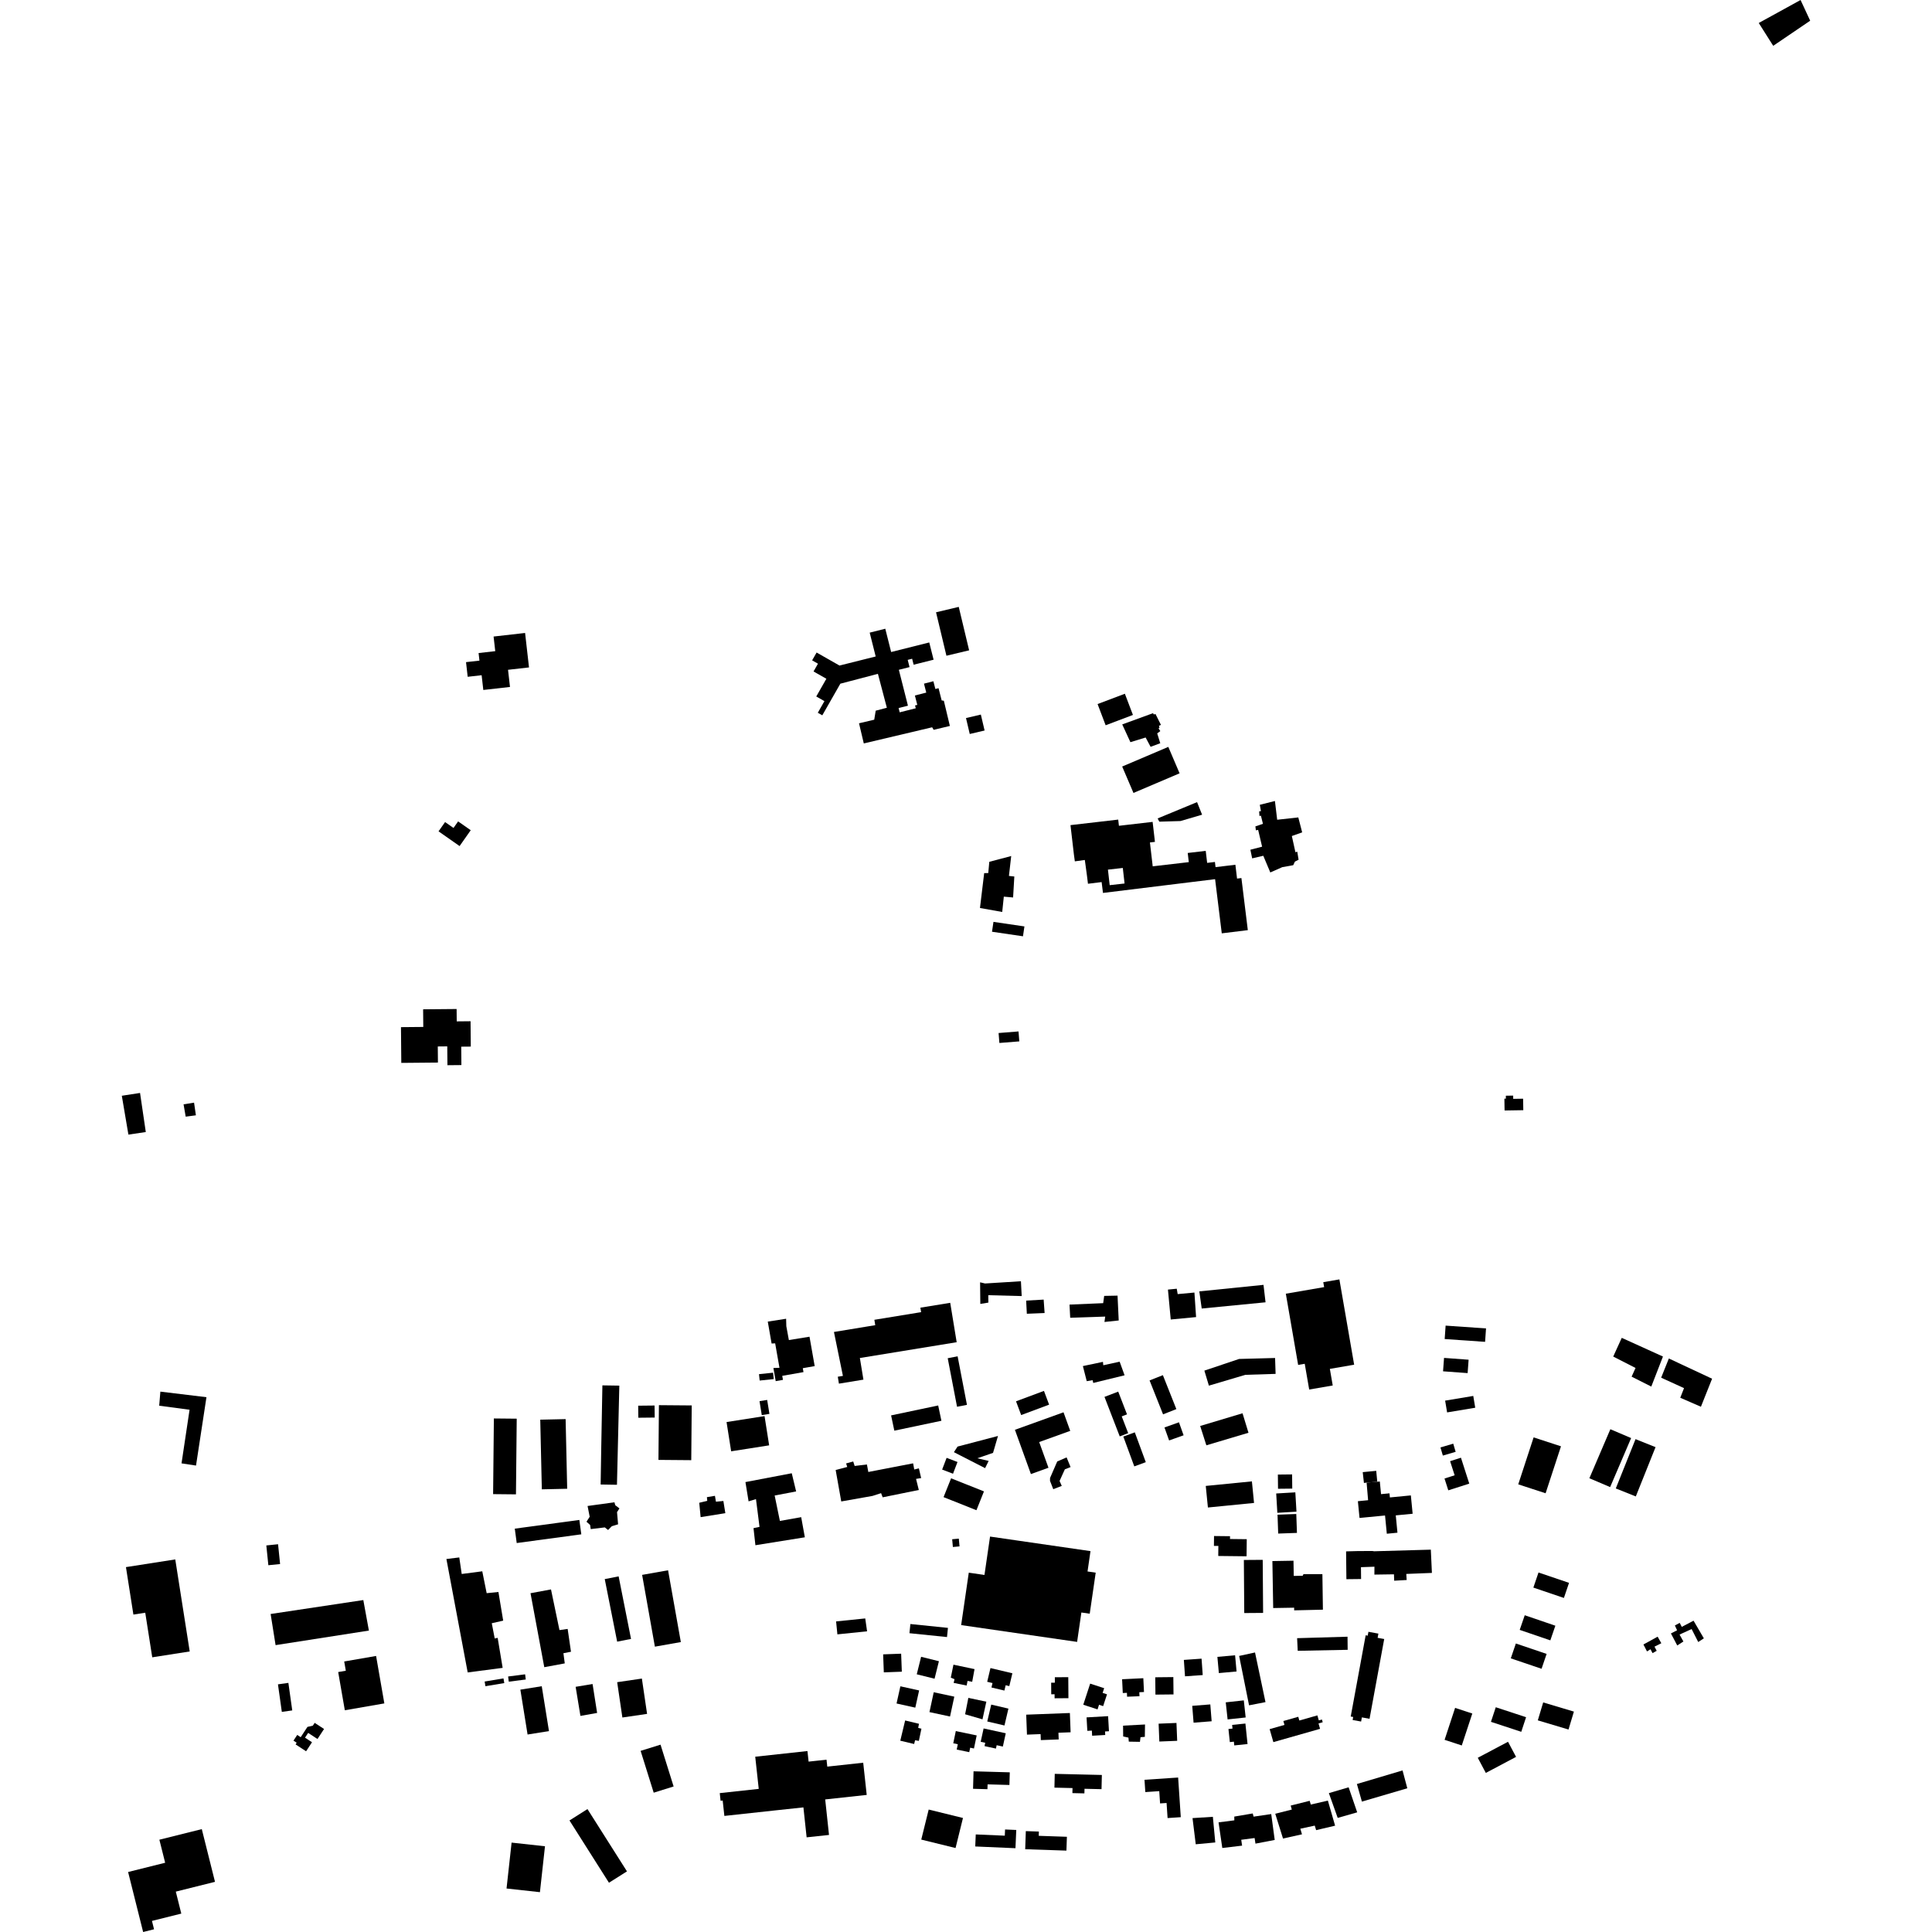 <?xml version="1.0" encoding="utf-8" standalone="no"?>
<!DOCTYPE svg PUBLIC "-//W3C//DTD SVG 1.1//EN"
  "http://www.w3.org/Graphics/SVG/1.1/DTD/svg11.dtd">
<!-- Created with matplotlib (https://matplotlib.org/) -->
<svg height="288pt" version="1.1" viewBox="0 0 288 288" width="288pt" xmlns="http://www.w3.org/2000/svg" xmlns:xlink="http://www.w3.org/1999/xlink">
 <defs>
  <style type="text/css">
*{stroke-linecap:butt;stroke-linejoin:round;}
  </style>
 </defs>
 <g id="figure_1">
  <g id="patch_1">
   <path d="M 0 288 
L 288 288 
L 288 0 
L 0 0 
z
" style="fill:none;opacity:0;"/>
  </g>
  <g id="axes_1">
   <g id="PatchCollection_1">
    <path clip-path="url(#pe0827260c3)" d="M 121.729 97.27 
L 125.144 99.212 
L 130.538 97.86 
L 129.644 94.306 
L 131.968 93.724 
L 132.842 97.195 
L 138.522 95.77 
L 139.17 98.342 
L 136.194 99.088 
L 135.97 98.198 
L 135.31 98.365 
L 135.583 99.444 
L 133.99 99.845 
L 135.346 105.197 
L 133.953 105.548 
L 134.115 106.186 
L 136.511 105.58 
L 136.404 105.16 
L 136.739 105.076 
L 136.381 103.677 
L 138.077 103.244 
L 137.737 101.911 
L 139.139 101.553 
L 139.434 102.708 
L 139.907 102.588 
L 140.374 104.41 
L 140.698 104.459 
L 141.596 108.217 
L 139.18 108.792 
L 138.953 108.415 
L 128.765 110.823 
L 128.052 107.82 
L 130.321 107.284 
L 130.54 105.94 
L 132.202 105.504 
L 130.869 100.447 
L 125.269 101.917 
L 122.579 106.631 
L 121.908 106.251 
L 122.897 104.516 
L 121.678 103.823 
L 123.186 101.181 
L 121.273 100.094 
L 121.934 98.934 
L 121.063 98.439 
L 121.729 97.27 
"/>
    <path clip-path="url(#pe0827260c3)" d="M 59.773 153.115 
L 63.098 153.085 
L 63.074 150.456 
L 68.067 150.411 
L 68.084 152.255 
L 70.146 152.235 
L 70.18 156.013 
L 68.755 156.026 
L 68.78 158.77 
L 66.697 158.789 
L 66.672 155.981 
L 65.26 155.994 
L 65.281 158.394 
L 59.821 158.443 
L 59.773 153.115 
"/>
    <path clip-path="url(#pe0827260c3)" d="M 147.585 229.053 
L 151.425 229.61 
L 162.558 231.223 
L 162.117 234.256 
L 163.335 234.433 
L 162.444 240.552 
L 161.2 240.372 
L 160.563 244.756 
L 143.277 242.25 
L 144.414 234.436 
L 146.752 234.775 
L 147.585 229.053 
"/>
    <path clip-path="url(#pe0827260c3)" d="M 68.509 126.123 
L 65.373 123.927 
L 66.347 122.544 
L 67.602 123.421 
L 68.29 122.443 
L 70.171 123.76 
L 68.509 126.123 
"/>
    <path clip-path="url(#pe0827260c3)" d="M 76.263 274.674 
L 75.509 281.517 
L 80.486 282.063 
L 81.24 275.22 
L 76.263 274.674 
"/>
    <path clip-path="url(#pe0827260c3)" d="M 30.081 272.664 
L 32.05 280.522 
L 26.206 281.981 
L 27.025 285.257 
L 22.652 286.348 
L 22.964 287.594 
L 21.337 288 
L 19.096 279.057 
L 24.619 277.677 
L 23.758 274.242 
L 30.081 272.664 
"/>
    <path clip-path="url(#pe0827260c3)" d="M 139.534 91.273 
L 141.083 97.749 
L 144.467 96.943 
L 142.918 90.467 
L 139.534 91.273 
"/>
    <path clip-path="url(#pe0827260c3)" d="M 195.159 207.136 
L 198.668 206.531 
L 198.24 204.058 
L 201.861 203.434 
L 199.661 190.718 
L 197.259 191.133 
L 197.386 191.867 
L 191.676 192.851 
L 193.512 203.469 
L 194.495 203.299 
L 195.159 207.136 
"/>
    <path clip-path="url(#pe0827260c3)" d="M 163.615 104.953 
L 164.816 108.115 
L 168.884 106.575 
L 167.683 103.415 
L 163.615 104.953 
"/>
    <path clip-path="url(#pe0827260c3)" d="M 167.281 114.265 
L 174.158 111.338 
L 175.84 115.277 
L 168.964 118.203 
L 167.281 114.265 
"/>
    <path clip-path="url(#pe0827260c3)" d="M 146.841 191.327 
L 152.188 190.994 
L 152.303 193.203 
L 147.321 193.072 
L 147.333 194.176 
L 146.135 194.374 
L 146.101 191.152 
L 146.841 191.327 
"/>
    <path clip-path="url(#pe0827260c3)" d="M 224.257 163.779 
L 224.48 163.775 
L 224.472 163.336 
L 225.566 163.319 
L 225.574 163.805 
L 227.048 163.781 
L 227.075 165.494 
L 224.285 165.538 
L 224.271 164.655 
L 224.257 163.779 
"/>
    <path clip-path="url(#pe0827260c3)" d="M 205.309 220.881 
L 205.23 220.08 
L 205.15 219.255 
L 203.139 219.449 
L 203.319 221.061 
L 203.717 221.009 
L 205.309 220.881 
"/>
    <path clip-path="url(#pe0827260c3)" d="M 156.694 250.837 
L 156.706 252.562 
L 157.203 252.56 
L 157.208 253.161 
L 159.269 253.146 
L 159.246 250.012 
L 157.243 250.026 
L 157.249 250.832 
L 156.694 250.837 
"/>
    <path clip-path="url(#pe0827260c3)" d="M 146.625 257.657 
L 146.189 259.645 
L 146.868 259.794 
L 146.76 260.288 
L 148.462 260.659 
L 148.572 260.156 
L 149.494 260.357 
L 149.928 258.376 
L 146.625 257.657 
"/>
    <path clip-path="url(#pe0827260c3)" d="M 136.659 249.584 
L 137.309 246.977 
L 139.963 247.635 
L 139.313 250.243 
L 136.659 249.584 
"/>
    <path clip-path="url(#pe0827260c3)" d="M 139.19 252.26 
L 138.552 255.22 
L 141.62 255.879 
L 142.257 252.917 
L 139.19 252.26 
"/>
    <path clip-path="url(#pe0827260c3)" d="M 147.031 253.67 
L 144.349 253.099 
L 143.867 255.545 
L 146.458 256.299 
L 147.031 253.67 
"/>
    <path clip-path="url(#pe0827260c3)" d="M 152.975 255.603 
L 153.088 258.579 
L 155.12 258.5 
L 155.155 259.395 
L 157.818 259.294 
L 157.78 258.297 
L 159.594 258.228 
L 159.485 255.355 
L 152.975 255.603 
"/>
    <path clip-path="url(#pe0827260c3)" d="M 131.649 246.612 
L 134.332 246.513 
L 134.433 249.196 
L 131.749 249.297 
L 131.649 246.612 
"/>
    <path clip-path="url(#pe0827260c3)" d="M 147.647 248.656 
L 147.159 250.701 
L 147.952 250.889 
L 147.794 251.551 
L 149.723 252.01 
L 149.912 251.217 
L 150.456 251.345 
L 150.913 249.433 
L 147.647 248.656 
"/>
    <path clip-path="url(#pe0827260c3)" d="M 134.928 256.468 
L 134.204 259.482 
L 136.27 259.976 
L 136.411 259.414 
L 136.972 259.511 
L 137.355 257.696 
L 136.873 257.571 
L 136.993 256.962 
L 134.928 256.468 
"/>
    <path clip-path="url(#pe0827260c3)" d="M 145.272 248.813 
L 142.129 248.15 
L 141.734 250.089 
L 142.29 250.313 
L 142.158 250.866 
L 144.099 251.26 
L 144.23 250.569 
L 144.924 250.7 
L 145.272 248.813 
"/>
    <path clip-path="url(#pe0827260c3)" d="M 179.741 221.505 
L 180.061 224.721 
L 182.339 224.496 
L 186.938 224.041 
L 186.619 220.825 
L 179.741 221.505 
"/>
    <path clip-path="url(#pe0827260c3)" d="M 147.759 254.101 
L 147.169 256.615 
L 149.733 257.216 
L 150.324 254.7 
L 147.759 254.101 
"/>
    <path clip-path="url(#pe0827260c3)" d="M 133.647 253.936 
L 136.442 254.556 
L 137.012 251.992 
L 134.217 251.374 
L 133.647 253.936 
"/>
    <path clip-path="url(#pe0827260c3)" d="M 142.48 258.05 
L 145.594 258.696 
L 145.188 260.644 
L 144.623 260.527 
L 144.485 261.191 
L 142.615 260.803 
L 142.78 260.01 
L 142.101 259.868 
L 142.48 258.05 
"/>
    <path clip-path="url(#pe0827260c3)" d="M 107.293 267.297 
L 113.104 266.665 
L 112.581 261.871 
L 120.365 261.025 
L 120.537 262.602 
L 121.852 262.46 
L 123.209 262.313 
L 123.322 263.347 
L 128.677 262.765 
L 129.2 267.566 
L 123.01 268.238 
L 123.087 268.946 
L 123.319 271.109 
L 123.579 273.532 
L 120.243 273.888 
L 119.764 269.424 
L 115.656 269.863 
L 107.98 270.696 
L 107.73 268.403 
L 107.417 268.438 
L 107.293 267.297 
"/>
    <path clip-path="url(#pe0827260c3)" d="M 138.438 269.747 
L 143.549 271.004 
L 142.442 275.482 
L 137.331 274.224 
L 138.438 269.747 
"/>
    <path clip-path="url(#pe0827260c3)" d="M 161.972 256.008 
L 165.183 255.825 
L 165.311 258.073 
L 164.726 258.106 
L 164.755 258.631 
L 162.804 258.742 
L 162.76 257.977 
L 162.086 258.014 
L 161.972 256.008 
"/>
    <path clip-path="url(#pe0827260c3)" d="M 152.917 272.962 
L 152.825 275.66 
L 158.97 275.868 
L 159.041 273.806 
L 154.843 273.663 
L 154.865 273.027 
L 152.917 272.962 
"/>
    <path clip-path="url(#pe0827260c3)" d="M 181.603 231.946 
L 185.824 231.993 
L 185.852 229.444 
L 183.354 229.416 
L 183.358 228.999 
L 180.974 228.973 
L 180.958 230.442 
L 181.62 230.449 
L 181.603 231.946 
"/>
    <path clip-path="url(#pe0827260c3)" d="M 185.421 232.544 
L 185.431 233.965 
L 185.479 240.455 
L 188.289 240.433 
L 188.231 232.524 
L 185.421 232.544 
"/>
    <path clip-path="url(#pe0827260c3)" d="M 176.017 270.883 
L 174.049 271.015 
L 173.9 268.768 
L 172.929 268.832 
L 172.808 267.003 
L 170.731 267.141 
L 170.608 265.307 
L 175.623 264.974 
L 176.017 270.883 
"/>
    <path clip-path="url(#pe0827260c3)" d="M 145.455 273.455 
L 145.377 275.25 
L 151.374 275.51 
L 151.493 272.79 
L 149.824 272.718 
L 149.784 273.642 
L 145.455 273.455 
"/>
    <path clip-path="url(#pe0827260c3)" d="M 157.182 266.48 
L 159.878 266.543 
L 159.86 267.295 
L 161.65 267.336 
L 161.667 266.65 
L 164.202 266.708 
L 164.253 264.591 
L 157.23 264.425 
L 157.182 266.48 
"/>
    <path clip-path="url(#pe0827260c3)" d="M 92.001 250.761 
L 92.777 256.026 
L 96.459 255.486 
L 95.684 250.221 
L 92.001 250.761 
"/>
    <path clip-path="url(#pe0827260c3)" d="M 161.481 254.121 
L 163.608 254.815 
L 163.832 254.129 
L 164.444 254.328 
L 165.02 252.571 
L 164.366 252.358 
L 164.596 251.656 
L 162.509 250.976 
L 161.481 254.121 
"/>
    <path clip-path="url(#pe0827260c3)" d="M 145.125 264.046 
L 145.051 266.652 
L 147.197 266.712 
L 147.218 265.992 
L 150.473 266.083 
L 150.527 264.198 
L 145.125 264.046 
"/>
    <path clip-path="url(#pe0827260c3)" d="M 51.31 247.674 
L 56.063 246.851 
L 57.293 253.924 
L 51.403 254.946 
L 50.413 249.25 
L 51.551 249.053 
L 51.31 247.674 
"/>
    <path clip-path="url(#pe0827260c3)" d="M 40.342 240.595 
L 41.081 245.237 
L 54.99 243.067 
L 54.159 238.518 
L 40.342 240.595 
"/>
    <path clip-path="url(#pe0827260c3)" d="M 167.413 257.239 
L 167.43 258.85 
L 168.216 259.026 
L 168.268 259.624 
L 169.929 259.652 
L 170.014 258.962 
L 170.659 258.909 
L 170.686 257.066 
L 167.413 257.239 
"/>
    <path clip-path="url(#pe0827260c3)" d="M 41.434 251.083 
L 42.012 255.187 
L 43.566 254.968 
L 42.988 250.864 
L 41.434 251.083 
"/>
    <path clip-path="url(#pe0827260c3)" d="M 203.717 221.009 
L 203.94 223.634 
L 202.418 223.782 
L 202.662 226.28 
L 203.229 226.225 
L 206.465 225.912 
L 206.73 228.632 
L 208.316 228.477 
L 208.065 225.895 
L 210.58 225.652 
L 210.313 222.918 
L 209.739 222.973 
L 207.188 223.221 
L 207.128 222.608 
L 206.675 222.653 
L 205.87 222.729 
L 205.687 220.844 
L 205.309 220.881 
L 203.717 221.009 
"/>
    <path clip-path="url(#pe0827260c3)" d="M 18.159 163.343 
L 19.141 169.134 
L 21.733 168.751 
L 20.876 162.924 
L 18.159 163.343 
"/>
    <path clip-path="url(#pe0827260c3)" d="M 27.363 164.62 
L 27.682 166.458 
L 29.202 166.257 
L 28.928 164.372 
L 27.363 164.62 
"/>
    <path clip-path="url(#pe0827260c3)" d="M 158.537 210.529 
L 151.292 213.138 
L 153.677 219.737 
L 156.294 218.795 
L 154.91 214.964 
L 159.538 213.297 
L 158.537 210.529 
"/>
    <path clip-path="url(#pe0827260c3)" d="M 141.778 220.369 
L 140.655 223.174 
L 145.556 225.125 
L 146.677 222.32 
L 141.778 220.369 
"/>
    <path clip-path="url(#pe0827260c3)" d="M 173.586 212.789 
L 174.278 214.726 
L 174.949 214.486 
L 176.438 213.956 
L 175.746 212.019 
L 173.586 212.789 
"/>
    <path clip-path="url(#pe0827260c3)" d="M 141.939 229.452 
L 142.044 230.607 
L 143.035 230.518 
L 142.929 229.363 
L 141.939 229.452 
"/>
    <path clip-path="url(#pe0827260c3)" d="M 166.692 207.445 
L 164.644 208.233 
L 166.918 214.122 
L 168.178 213.637 
L 167.213 211.14 
L 168.002 210.836 
L 166.692 207.445 
"/>
    <path clip-path="url(#pe0827260c3)" d="M 169.087 218.592 
L 170.801 217.963 
L 170.65 217.553 
L 169.164 213.518 
L 167.449 214.146 
L 169.087 218.592 
"/>
    <path clip-path="url(#pe0827260c3)" d="M 158.274 221.501 
L 157.949 220.761 
L 158.738 219.027 
L 159.588 218.695 
L 158.997 217.253 
L 157.601 217.856 
L 156.532 220.314 
L 156.52 220.74 
L 156.669 221.123 
L 157.008 221.993 
L 158.274 221.501 
"/>
    <path clip-path="url(#pe0827260c3)" d="M 142.198 216.474 
L 146.845 218.854 
L 147.377 217.779 
L 145.687 217.382 
L 148.031 216.576 
L 148.768 214.057 
L 142.742 215.639 
L 142.198 216.474 
"/>
    <path clip-path="url(#pe0827260c3)" d="M 171.365 205.778 
L 173.375 210.836 
L 175.357 210.051 
L 173.348 204.993 
L 171.365 205.778 
"/>
    <path clip-path="url(#pe0827260c3)" d="M 125.652 205.101 
L 124.315 198.555 
L 129.392 197.719 
L 130.472 197.543 
L 130.341 196.739 
L 136.809 195.682 
L 137.31 195.601 
L 137.2 194.933 
L 141.648 194.208 
L 142.61 200.081 
L 128.18 202.436 
L 128.709 205.661 
L 125.057 206.258 
L 124.888 205.225 
L 125.652 205.101 
"/>
    <path clip-path="url(#pe0827260c3)" d="M 114.451 197.01 
L 117.185 196.584 
L 117.215 197.696 
L 117.596 199.761 
L 120.672 199.262 
L 121.444 203.643 
L 119.671 203.954 
L 119.774 204.538 
L 116.608 205.095 
L 116.714 205.694 
L 115.634 205.884 
L 115.289 203.927 
L 116.195 203.896 
L 115.552 200.25 
L 115.022 200.277 
L 114.451 197.01 
"/>
    <path clip-path="url(#pe0827260c3)" d="M 151.457 208.891 
L 153.232 208.23 
L 155.621 207.339 
L 156.389 209.389 
L 152.225 210.941 
L 151.457 208.891 
"/>
    <path clip-path="url(#pe0827260c3)" d="M 215.895 222.161 
L 215.33 220.401 
L 216.84 219.918 
L 216.165 217.815 
L 217.781 217.298 
L 219.022 221.161 
L 215.895 222.161 
"/>
    <path clip-path="url(#pe0827260c3)" d="M 178.051 192.678 
L 178.298 196.336 
L 174.52 196.697 
L 174.103 192.237 
L 175.417 192.108 
L 175.554 192.91 
L 178.051 192.678 
"/>
    <path clip-path="url(#pe0827260c3)" d="M 179.138 195.06 
L 188.653 194.132 
L 188.348 191.532 
L 178.78 192.504 
L 179.138 195.06 
"/>
    <path clip-path="url(#pe0827260c3)" d="M 215.718 210.546 
L 215.424 208.789 
L 219.617 208.09 
L 219.911 209.848 
L 215.718 210.546 
"/>
    <path clip-path="url(#pe0827260c3)" d="M 190.438 225.791 
L 193.234 225.692 
L 193.334 228.507 
L 190.538 228.606 
L 190.438 225.791 
"/>
    <path clip-path="url(#pe0827260c3)" d="M 190.49 219.811 
L 192.611 219.788 
L 192.634 221.906 
L 190.513 221.929 
L 190.49 219.811 
"/>
    <path clip-path="url(#pe0827260c3)" d="M 190.241 222.63 
L 193.093 222.462 
L 193.263 225.344 
L 190.411 225.512 
L 190.241 222.63 
"/>
    <path clip-path="url(#pe0827260c3)" d="M 215.114 204.419 
L 218.777 204.687 
L 218.924 202.691 
L 215.261 202.421 
L 215.114 204.419 
"/>
    <path clip-path="url(#pe0827260c3)" d="M 197.204 239.952 
L 192.92 240.052 
L 192.913 239.655 
L 189.793 239.708 
L 189.673 232.706 
L 192.818 232.652 
L 192.853 234.675 
L 192.857 234.92 
L 194.194 234.895 
L 194.304 234.658 
L 197.127 234.651 
L 197.204 239.952 
"/>
    <path clip-path="url(#pe0827260c3)" d="M 204.554 231.205 
L 204.856 231.245 
L 213.291 231.005 
L 213.452 234.472 
L 209.631 234.624 
L 209.691 235.528 
L 207.83 235.633 
L 207.795 234.681 
L 204.879 234.723 
L 204.886 233.546 
L 202.876 233.617 
L 202.894 235.383 
L 200.704 235.407 
L 200.66 231.262 
L 202.427 231.214 
L 204.554 231.205 
"/>
    <path clip-path="url(#pe0827260c3)" d="M 181.474 246.988 
L 184.113 246.748 
L 184.333 249.165 
L 181.693 249.403 
L 181.474 246.988 
"/>
    <path clip-path="url(#pe0827260c3)" d="M 176.475 247.44 
L 179.115 247.254 
L 179.288 249.699 
L 176.648 249.885 
L 176.475 247.44 
"/>
    <path clip-path="url(#pe0827260c3)" d="M 172.239 252.613 
L 172.212 250.03 
L 174.907 250.002 
L 174.934 252.585 
L 172.239 252.613 
"/>
    <path clip-path="url(#pe0827260c3)" d="M 172.713 256.944 
L 175.374 256.837 
L 175.481 259.5 
L 172.821 259.607 
L 172.713 256.944 
"/>
    <path clip-path="url(#pe0827260c3)" d="M 182.72 253.765 
L 185.412 253.472 
L 185.69 256.021 
L 182.997 256.312 
L 182.72 253.765 
"/>
    <path clip-path="url(#pe0827260c3)" d="M 177.725 254.288 
L 180.419 254.074 
L 180.618 256.586 
L 177.925 256.798 
L 177.834 255.66 
L 177.725 254.288 
"/>
    <path clip-path="url(#pe0827260c3)" d="M 183.123 257.742 
L 183.728 257.679 
L 183.672 257.129 
L 185.651 256.925 
L 185.969 259.981 
L 183.989 260.185 
L 183.932 259.627 
L 183.328 259.691 
L 183.123 257.742 
"/>
    <path clip-path="url(#pe0827260c3)" d="M 169.836 252.258 
L 169.86 252.854 
L 168.011 252.925 
L 167.989 252.348 
L 167.371 252.378 
L 167.27 250.323 
L 170.433 250.168 
L 170.533 252.223 
L 169.836 252.258 
"/>
    <path clip-path="url(#pe0827260c3)" d="M 179.534 204.316 
L 184.709 202.577 
L 190.074 202.434 
L 190.151 204.802 
L 185.643 204.943 
L 180.207 206.556 
L 179.534 204.316 
"/>
    <path clip-path="url(#pe0827260c3)" d="M 179.83 215.45 
L 186.109 213.579 
L 185.222 210.674 
L 178.909 212.567 
L 179.83 215.45 
"/>
    <path clip-path="url(#pe0827260c3)" d="M 215.496 197.608 
L 221.519 198.025 
L 221.38 200.026 
L 215.357 199.609 
L 215.496 197.608 
"/>
    <path clip-path="url(#pe0827260c3)" d="M 177.767 271.021 
L 178.248 274.922 
L 181.16 274.652 
L 180.8 270.829 
L 177.767 271.021 
"/>
    <path clip-path="url(#pe0827260c3)" d="M 181.647 271.657 
L 182.207 275.478 
L 185.158 275.127 
L 185.029 274.252 
L 187.023 273.992 
L 187.151 274.827 
L 190.02 274.278 
L 189.5 270.419 
L 186.869 270.804 
L 186.744 270.328 
L 183.994 270.795 
L 184 271.354 
L 181.647 271.657 
"/>
    <path clip-path="url(#pe0827260c3)" d="M 190.099 270.371 
L 191.256 274.066 
L 194.085 273.438 
L 193.836 272.603 
L 195.987 272.142 
L 196.194 272.817 
L 199.022 272.15 
L 197.944 268.415 
L 195.395 269.001 
L 195.23 268.444 
L 192.402 269.153 
L 192.568 269.749 
L 190.099 270.371 
"/>
    <path clip-path="url(#pe0827260c3)" d="M 202.27 265.939 
L 203.017 268.561 
L 209.784 266.576 
L 209.077 263.915 
L 202.27 265.939 
"/>
    <path clip-path="url(#pe0827260c3)" d="M 198.092 267.298 
L 199.409 270.991 
L 202.315 270.163 
L 201.038 266.43 
L 198.092 267.298 
"/>
    <path clip-path="url(#pe0827260c3)" d="M 172.816 122.485 
L 175.979 122.391 
L 179.194 121.446 
L 178.444 119.571 
L 172.567 122.002 
L 172.816 122.485 
"/>
    <path clip-path="url(#pe0827260c3)" d="M 144 107.04 
L 144.56 109.415 
L 146.773 108.895 
L 146.213 106.52 
L 144 107.04 
"/>
    <path clip-path="url(#pe0827260c3)" d="M 203.578 243.77 
L 201.35 255.88 
L 201.716 255.947 
L 201.634 256.396 
L 202.898 256.627 
L 203.012 256.008 
L 204.156 256.217 
L 206.342 244.326 
L 205.36 244.147 
L 205.475 243.52 
L 203.99 243.25 
L 203.884 243.825 
L 203.578 243.77 
"/>
    <path clip-path="url(#pe0827260c3)" d="M 159.432 194.474 
L 164.449 194.26 
L 164.599 193.176 
L 166.59 193.138 
L 166.765 196.841 
L 164.64 197.064 
L 164.752 196.261 
L 159.533 196.436 
L 159.432 194.474 
"/>
    <path clip-path="url(#pe0827260c3)" d="M 152.967 193.878 
L 155.576 193.73 
L 155.718 195.731 
L 153.069 195.84 
L 152.967 193.878 
"/>
    <path clip-path="url(#pe0827260c3)" d="M 161.423 203.639 
L 164.414 203.01 
L 164.465 203.516 
L 166.904 202.984 
L 167.64 205.012 
L 162.971 206.156 
L 162.875 205.742 
L 161.999 205.889 
L 161.423 203.639 
"/>
    <path clip-path="url(#pe0827260c3)" d="M 244.984 245.141 
L 247.1 243.976 
L 247.652 244.953 
L 246.633 245.464 
L 246.961 246.082 
L 246.343 246.429 
L 246.035 245.851 
L 245.517 246.178 
L 244.984 245.141 
"/>
    <path clip-path="url(#pe0827260c3)" d="M 250.024 245.288 
L 249.082 243.495 
L 250 243.023 
L 249.672 242.305 
L 250.39 241.918 
L 250.698 242.516 
L 252.455 241.595 
L 253.989 244.224 
L 253.152 244.774 
L 252.167 242.84 
L 250.369 243.661 
L 250.942 244.696 
L 250.024 245.288 
"/>
    <path clip-path="url(#pe0827260c3)" d="M 269.841 3.087 
L 268.407 0 
L 262.174 3.427 
L 264.33 6.83 
L 269.841 3.087 
"/>
    <path clip-path="url(#pe0827260c3)" d="M 148.978 155.474 
L 151.948 155.237 
L 151.829 153.754 
L 148.858 153.991 
L 148.978 155.474 
"/>
    <path clip-path="url(#pe0827260c3)" d="M 75.732 99.846 
L 76.023 102.403 
L 72.046 102.852 
L 71.796 100.653 
L 69.717 100.888 
L 69.469 98.704 
L 71.469 98.478 
L 71.342 97.349 
L 73.826 97.067 
L 73.578 94.888 
L 78.274 94.355 
L 78.858 99.492 
L 75.732 99.846 
"/>
    <path clip-path="url(#pe0827260c3)" d="M 184.717 246.846 
L 187.084 246.332 
L 188.644 253.732 
L 186.195 254.209 
L 184.717 246.846 
"/>
    <path clip-path="url(#pe0827260c3)" d="M 146.082 135.351 
L 146.71 130.154 
L 147.318 130.145 
L 147.474 128.471 
L 150.739 127.605 
L 150.401 130.574 
L 151.204 130.658 
L 151.021 133.785 
L 149.637 133.662 
L 149.399 135.946 
L 146.082 135.351 
"/>
    <path clip-path="url(#pe0827260c3)" d="M 193.359 244.2 
L 200.873 243.981 
L 200.894 245.934 
L 193.449 246.083 
L 193.359 244.2 
"/>
    <path clip-path="url(#pe0827260c3)" d="M 189.264 257.758 
L 191.474 257.129 
L 191.308 256.55 
L 193.531 255.917 
L 193.691 256.475 
L 196.38 255.71 
L 196.592 256.454 
L 197.057 256.323 
L 197.174 256.731 
L 196.55 256.909 
L 196.78 257.714 
L 189.818 259.696 
L 189.264 257.758 
"/>
    <path clip-path="url(#pe0827260c3)" d="M 216.911 254.591 
L 219.474 255.432 
L 217.905 260.193 
L 215.343 259.352 
L 216.911 254.591 
"/>
    <path clip-path="url(#pe0827260c3)" d="M 220.289 262.031 
L 221.489 264.287 
L 225.998 261.896 
L 224.797 259.642 
L 220.289 262.031 
"/>
    <path clip-path="url(#pe0827260c3)" d="M 222.972 254.496 
L 227.491 255.981 
L 226.773 258.158 
L 222.254 256.671 
L 222.972 254.496 
"/>
    <path clip-path="url(#pe0827260c3)" d="M 230.041 253.777 
L 234.619 255.146 
L 233.816 257.818 
L 229.238 256.45 
L 230.041 253.777 
"/>
    <path clip-path="url(#pe0827260c3)" d="M 225.966 244.992 
L 230.552 246.547 
L 229.798 248.762 
L 225.212 247.208 
L 225.966 244.992 
"/>
    <path clip-path="url(#pe0827260c3)" d="M 227.291 240.781 
L 231.855 242.341 
L 231.105 244.525 
L 226.541 242.965 
L 227.291 240.781 
"/>
    <path clip-path="url(#pe0827260c3)" d="M 229.342 234.41 
L 233.894 235.953 
L 233.129 238.203 
L 228.576 236.66 
L 229.342 234.41 
"/>
    <path clip-path="url(#pe0827260c3)" d="M 18.775 233.607 
L 19.885 240.683 
L 21.652 240.407 
L 22.695 247.053 
L 28.28 246.179 
L 26.127 232.459 
L 18.775 233.607 
"/>
    <path clip-path="url(#pe0827260c3)" d="M 77.57 251.873 
L 80.759 251.362 
L 81.834 258.051 
L 78.645 258.562 
L 78.268 256.217 
L 77.57 251.873 
"/>
    <path clip-path="url(#pe0827260c3)" d="M 85.81 251.451 
L 87.188 251.224 
L 88.335 251.035 
L 89.012 255.345 
L 86.523 255.787 
L 85.81 251.451 
"/>
    <path clip-path="url(#pe0827260c3)" d="M 95.496 260.998 
L 97.446 267.233 
L 100.416 266.306 
L 98.465 260.073 
L 95.496 260.998 
"/>
    <path clip-path="url(#pe0827260c3)" d="M 45.628 261.06 
L 46.511 259.714 
L 45.47 259.032 
L 45.936 258.321 
L 47.327 259.229 
L 48.306 257.737 
L 46.909 256.823 
L 46.633 257.243 
L 45.831 257.425 
L 44.825 258.961 
L 44.308 258.623 
L 43.749 259.475 
L 44.226 259.785 
L 44.062 260.035 
L 45.628 261.06 
"/>
    <path clip-path="url(#pe0827260c3)" d="M 167.289 107.987 
L 171.877 106.313 
L 171.998 106.498 
L 172.251 106.443 
L 173.059 108.056 
L 172.763 108.187 
L 172.844 108.459 
L 172.706 108.582 
L 172.966 108.986 
L 172.504 109.326 
L 172.959 110.794 
L 171.516 111.325 
L 170.777 109.939 
L 168.508 110.634 
L 167.289 107.987 
"/>
    <path clip-path="url(#pe0827260c3)" d="M 147.876 138.892 
L 152.493 139.571 
L 152.71 138.101 
L 148.094 137.422 
L 147.876 138.892 
"/>
    <path clip-path="url(#pe0827260c3)" d="M 228.614 214.269 
L 232.693 215.6 
L 230.401 222.599 
L 226.322 221.269 
L 228.614 214.269 
"/>
    <path clip-path="url(#pe0827260c3)" d="M 214.726 215.766 
L 215.084 216.98 
L 216.991 216.421 
L 216.633 215.206 
L 214.726 215.766 
"/>
    <path clip-path="url(#pe0827260c3)" d="M 113.143 204.844 
L 115.24 204.625 
L 115.339 205.58 
L 113.243 205.796 
L 113.143 204.844 
"/>
    <path clip-path="url(#pe0827260c3)" d="M 113.22 208.87 
L 114.36 208.686 
L 114.698 210.764 
L 113.558 210.949 
L 113.22 208.87 
"/>
    <path clip-path="url(#pe0827260c3)" d="M 39.7 230.376 
L 41.45 230.196 
L 41.753 233.148 
L 40.003 233.326 
L 39.7 230.376 
"/>
    <path clip-path="url(#pe0827260c3)" d="M 29.22 218.469 
L 27.06 218.14 
L 28.258 210.145 
L 23.732 209.548 
L 23.906 207.447 
L 30.776 208.278 
L 29.22 218.469 
"/>
    <path clip-path="url(#pe0827260c3)" d="M 66.544 232.399 
L 68.464 232.165 
L 68.827 234.631 
L 71.891 234.231 
L 72.547 237.492 
L 74.298 237.312 
L 75.011 241.587 
L 73.308 241.972 
L 73.747 244.247 
L 74.185 244.151 
L 74.931 248.625 
L 69.718 249.307 
L 66.544 232.399 
"/>
    <path clip-path="url(#pe0827260c3)" d="M 82.136 236.932 
L 83.399 242.995 
L 84.619 242.822 
L 85.116 246.223 
L 83.988 246.442 
L 84.188 247.959 
L 81.135 248.525 
L 79.082 237.498 
L 82.136 236.932 
"/>
    <path clip-path="url(#pe0827260c3)" d="M 111.121 220.931 
L 118.026 219.615 
L 118.678 222.325 
L 115.477 222.934 
L 116.256 226.724 
L 119.432 226.161 
L 119.977 229.162 
L 112.609 230.344 
L 112.323 227.8 
L 113.22 227.607 
L 112.693 223.469 
L 111.59 223.804 
L 111.121 220.931 
"/>
    <path clip-path="url(#pe0827260c3)" d="M 135.71 242.091 
L 141.309 242.665 
L 141.168 244.033 
L 135.569 243.459 
L 135.71 242.091 
"/>
    <path clip-path="url(#pe0827260c3)" d="M 124.635 241.701 
L 128.98 241.257 
L 129.255 243.176 
L 124.828 243.632 
L 124.635 241.701 
"/>
    <path clip-path="url(#pe0827260c3)" d="M 142.751 202.185 
L 144.142 209.42 
L 142.665 209.703 
L 141.275 202.468 
L 142.751 202.185 
"/>
    <path clip-path="url(#pe0827260c3)" d="M 132.835 210.99 
L 139.853 209.511 
L 140.335 211.791 
L 133.316 213.268 
L 132.835 210.99 
"/>
    <path clip-path="url(#pe0827260c3)" d="M 125.404 223.819 
L 124.571 219.132 
L 126.296 218.677 
L 126.129 218.149 
L 127.187 217.861 
L 127.401 218.527 
L 129.23 218.306 
L 129.44 219.426 
L 136.115 218.136 
L 136.287 219.055 
L 136.976 218.886 
L 137.315 220.333 
L 136.555 220.457 
L 136.965 222.109 
L 131.579 223.202 
L 131.342 222.582 
L 130.063 222.995 
L 125.404 223.819 
"/>
    <path clip-path="url(#pe0827260c3)" d="M 104.441 226.157 
L 104.237 224.015 
L 105.43 223.729 
L 105.378 223.177 
L 106.576 222.981 
L 106.723 223.855 
L 107.832 223.748 
L 108.125 225.566 
L 104.441 226.157 
"/>
    <path clip-path="url(#pe0827260c3)" d="M 92.218 234.985 
L 94.067 244.312 
L 91.999 244.72 
L 90.149 235.394 
L 92.218 234.985 
"/>
    <path clip-path="url(#pe0827260c3)" d="M 76.737 227.873 
L 86.363 226.575 
L 86.654 228.72 
L 77.027 230.018 
L 76.737 227.873 
"/>
    <path clip-path="url(#pe0827260c3)" d="M 108.306 211.983 
L 113.97 211.095 
L 114.656 215.455 
L 108.992 216.344 
L 108.306 211.983 
"/>
    <path clip-path="url(#pe0827260c3)" d="M 95.134 209.544 
L 97.578 209.518 
L 97.597 211.313 
L 95.153 211.339 
L 95.134 209.544 
"/>
    <path clip-path="url(#pe0827260c3)" d="M 98.224 209.466 
L 103.114 209.506 
L 103.045 217.665 
L 98.155 217.624 
L 98.224 209.466 
"/>
    <path clip-path="url(#pe0827260c3)" d="M 89.621 216.092 
L 89.798 206.515 
L 92.322 206.553 
L 91.969 221.334 
L 89.537 221.294 
L 89.621 216.092 
"/>
    <path clip-path="url(#pe0827260c3)" d="M 77.027 211.481 
L 76.914 222.761 
L 73.507 222.727 
L 73.621 211.448 
L 77.027 211.481 
"/>
    <path clip-path="url(#pe0827260c3)" d="M 80.534 211.629 
L 84.316 211.544 
L 84.55 221.927 
L 80.77 222.012 
L 80.534 211.629 
"/>
    <path clip-path="url(#pe0827260c3)" d="M 95.721 234.765 
L 99.588 234.079 
L 101.491 244.78 
L 97.623 245.465 
L 95.721 234.765 
"/>
    <path clip-path="url(#pe0827260c3)" d="M 75.744 249.912 
L 78.278 249.587 
L 78.377 250.359 
L 75.844 250.686 
L 75.744 249.912 
"/>
    <path clip-path="url(#pe0827260c3)" d="M 72.246 250.662 
L 75.054 250.196 
L 75.172 250.894 
L 72.362 251.361 
L 72.246 250.662 
"/>
    <path clip-path="url(#pe0827260c3)" d="M 91.595 223.943 
L 91.715 224.379 
L 92.342 224.856 
L 91.979 225.412 
L 92.137 227.227 
L 91.194 227.515 
L 90.646 228.073 
L 90.158 227.687 
L 88.061 227.94 
L 87.963 227.319 
L 87.427 226.841 
L 87.904 226.1 
L 87.587 224.495 
L 91.595 223.943 
"/>
    <path clip-path="url(#pe0827260c3)" d="M 248.774 202.508 
L 255.218 205.524 
L 253.553 209.702 
L 250.474 208.36 
L 251.035 206.927 
L 247.625 205.369 
L 248.774 202.508 
"/>
    <path clip-path="url(#pe0827260c3)" d="M 241.752 199.43 
L 247.894 202.218 
L 246.156 206.695 
L 243.222 205.215 
L 243.807 203.92 
L 240.481 202.22 
L 241.752 199.43 
"/>
    <path clip-path="url(#pe0827260c3)" d="M 240.863 221.881 
L 243.806 214.53 
L 246.79 215.721 
L 243.847 223.072 
L 240.863 221.881 
"/>
    <path clip-path="url(#pe0827260c3)" d="M 236.926 220.359 
L 240.054 213.052 
L 243.15 214.371 
L 240.022 221.678 
L 236.926 220.359 
"/>
    <path clip-path="url(#pe0827260c3)" d="M 87.574 269.677 
L 93.461 278.962 
L 90.777 280.657 
L 84.891 271.372 
L 87.574 269.677 
"/>
    <path clip-path="url(#pe0827260c3)" d="M 187.796 119.969 
L 190.051 119.404 
L 190.387 122.197 
L 193.535 121.852 
L 194.113 124.08 
L 192.573 124.624 
L 193.106 127.036 
L 193.382 126.963 
L 193.579 128.159 
L 193.028 128.44 
L 192.78 128.973 
L 191.147 129.265 
L 189.363 130.056 
L 188.316 127.569 
L 186.659 127.955 
L 186.392 126.669 
L 188.14 126.214 
L 187.551 123.711 
L 187.214 123.775 
L 187.139 123.187 
L 188.265 122.807 
L 187.963 121.59 
L 187.745 121.638 
L 187.7 120.951 
L 187.965 120.911 
L 187.796 119.969 
"/>
    <path clip-path="url(#pe0827260c3)" d="M 141.11 217.319 
L 142.733 217.937 
L 142.067 219.684 
L 140.443 219.066 
L 141.11 217.319 
"/>
    <path clip-path="url(#pe0827260c3)" d="M 160.225 128.4 
L 160.082 127.357 
L 159.575 123 
L 166.69 122.176 
L 166.796 123.099 
L 171.819 122.517 
L 172.165 125.497 
L 171.417 125.584 
L 171.833 129.142 
L 177.211 128.516 
L 177.051 127.151 
L 179.736 126.836 
L 179.948 128.628 
L 181.108 128.49 
L 181.2 129.263 
L 184.157 128.907 
L 184.405 130.969 
L 185.055 130.89 
L 186.01 138.655 
L 182.127 139.131 
L 181.132 131.056 
L 164.419 133.109 
L 164.218 131.49 
L 162.182 131.741 
L 162.018 130.423 
L 161.713 128.196 
L 160.225 128.4 
M 165.158 129.634 
L 165.419 131.949 
L 167.637 131.701 
L 167.375 129.386 
L 165.158 129.634 
"/>
   </g>
  </g>
 </g>
 <defs>
  <clipPath id="pe0827260c3">
   <rect height="288" width="251.681" x="18.159" y="0"/>
  </clipPath>
 </defs>
</svg>
